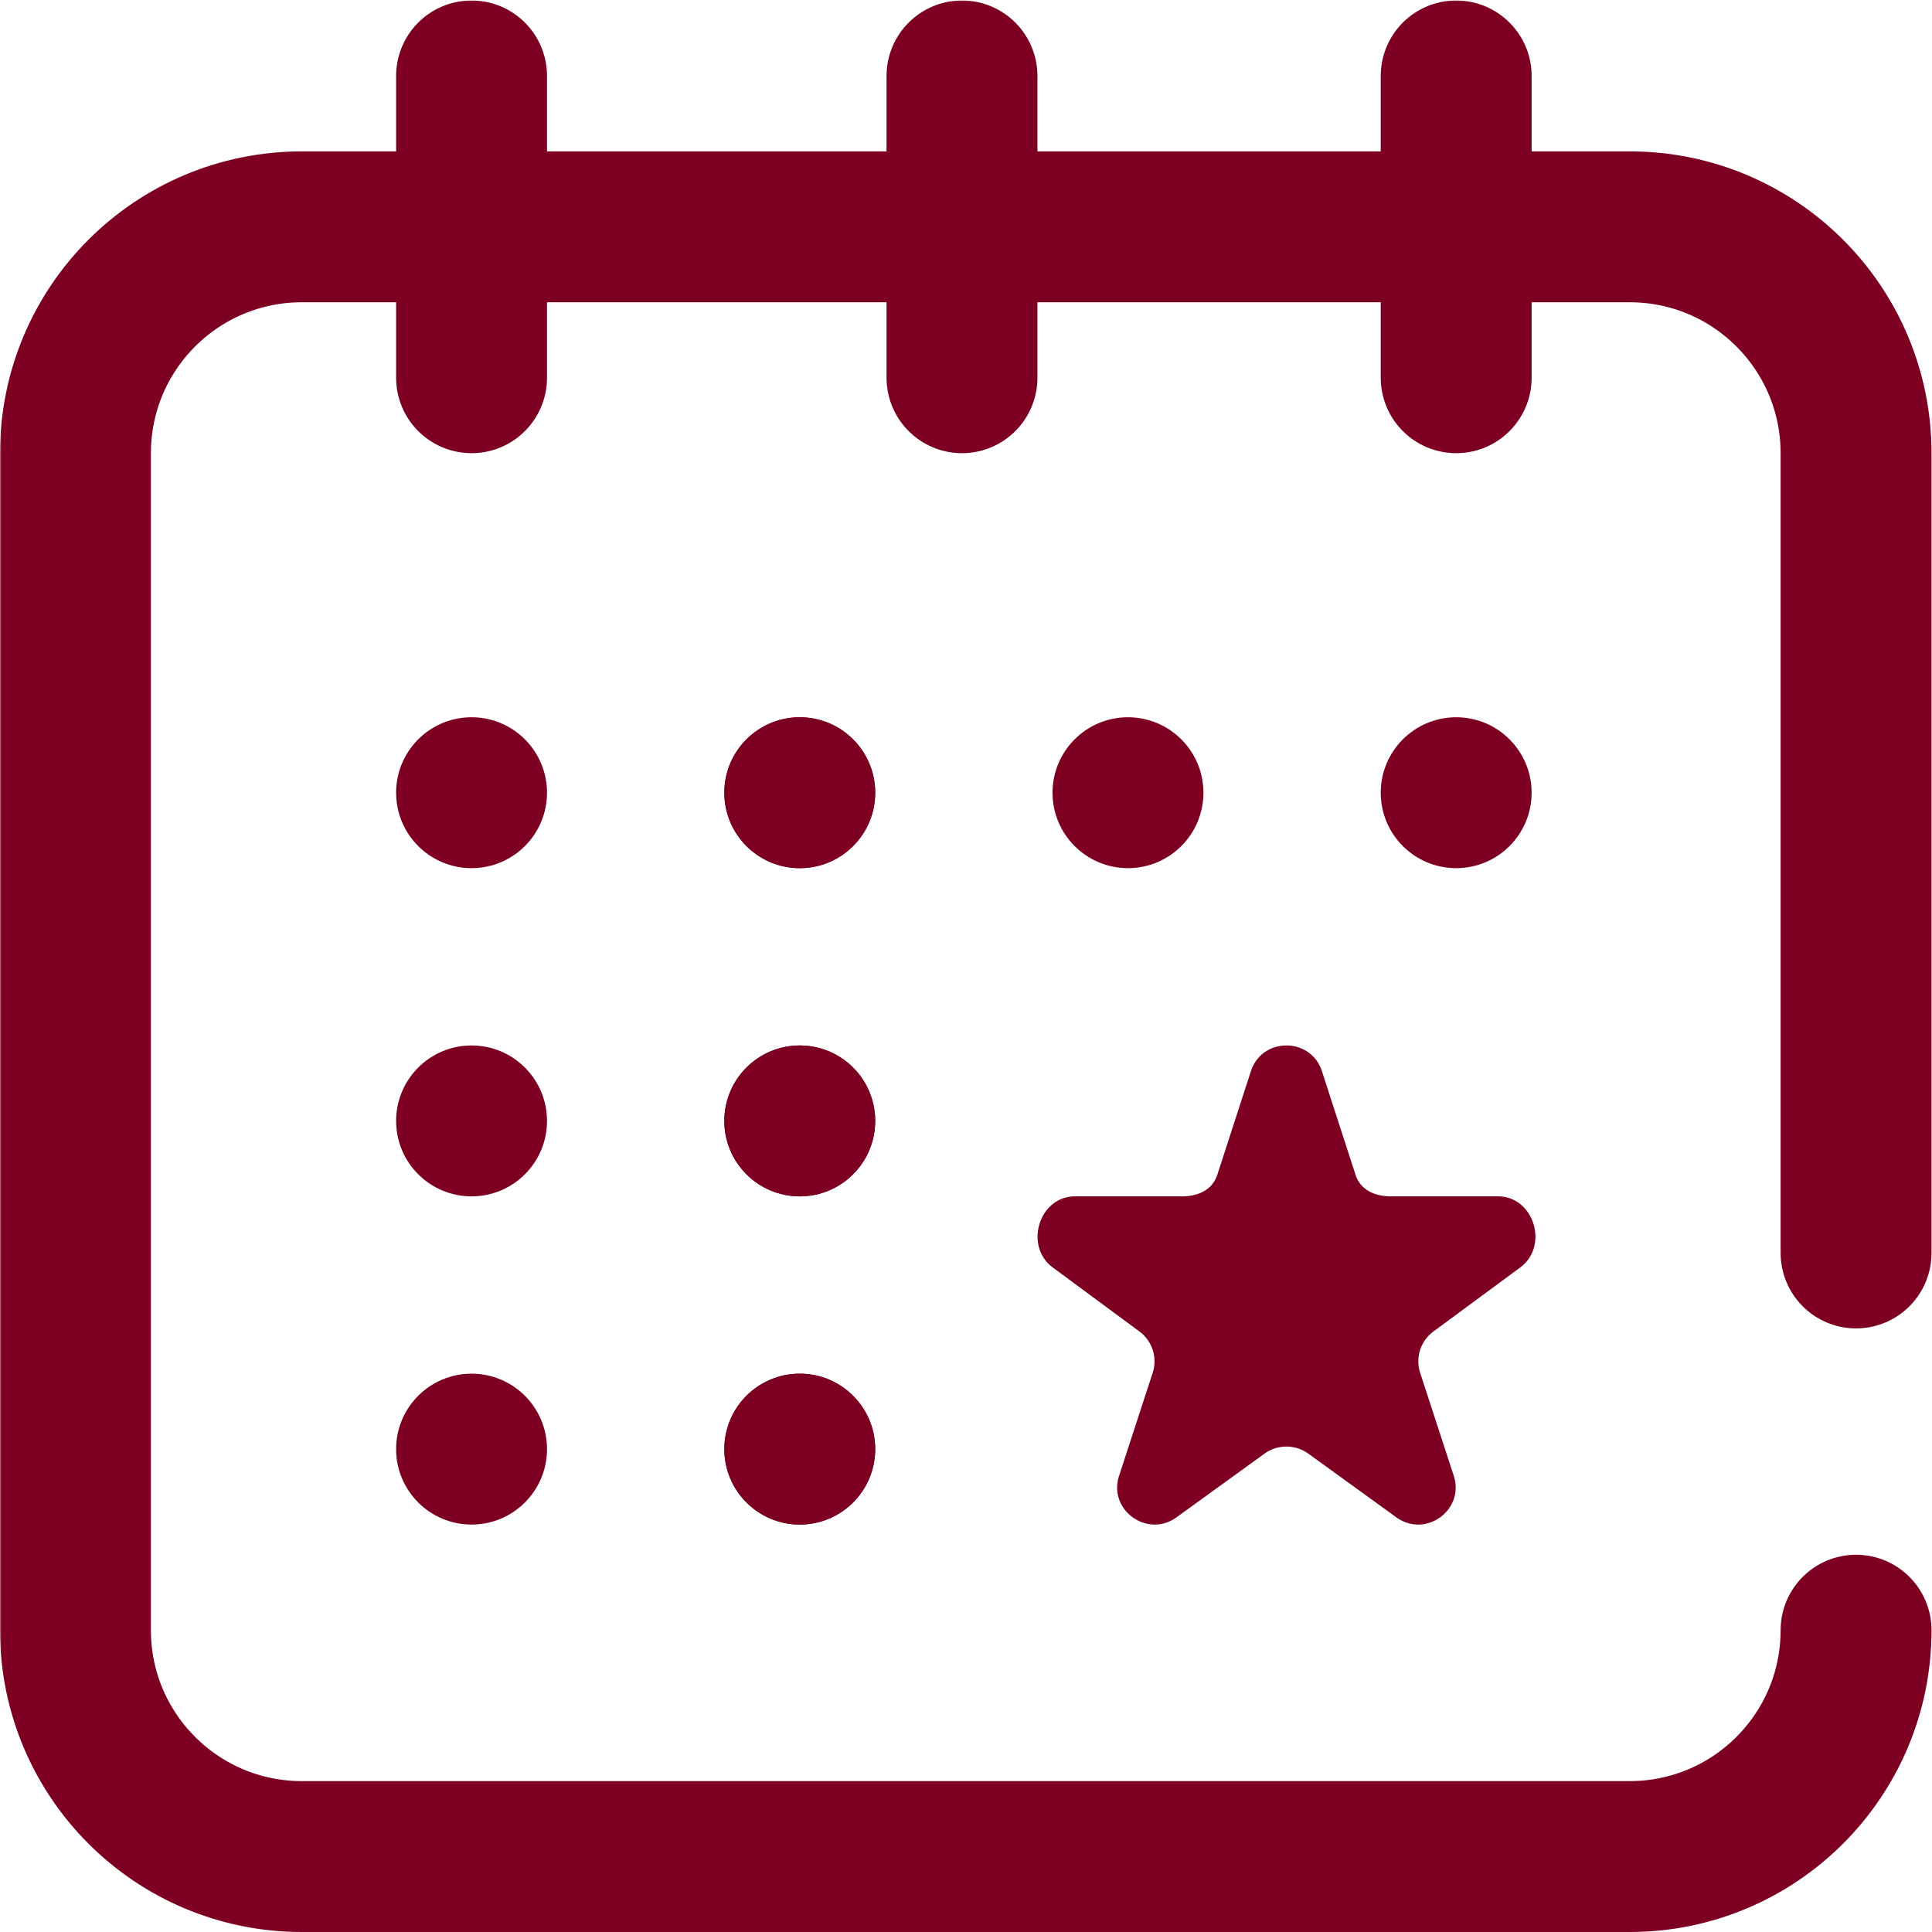 <?xml version="1.0" encoding="UTF-8"?> <svg xmlns="http://www.w3.org/2000/svg" xmlns:xlink="http://www.w3.org/1999/xlink" xmlns:svgjs="http://svgjs.com/svgjs" width="512" height="512" x="0" y="0" viewBox="0 0 682.667 682.667" style="enable-background:new 0 0 512 512" xml:space="preserve" class=""> <g> <defs> <clipPath id="b" clipPathUnits="userSpaceOnUse"> <path d="M0 512h512V0H0Z" fill="#7d0023" data-original="#000000" class=""></path> </clipPath> </defs> <mask id="a"> <rect width="100%" height="100%" fill="#ffffff" data-original="#ffffff"></rect> <path d="M0 0c-11.046 0-20-8.954-20-20s8.954-20 20-20 20 8.954 20 20S11.046 0 0 0" style="fill-opacity:1;fill-rule:nonzero;stroke:none" transform="matrix(1.333 0 0 -1.333 166.667 253.333)" fill="#ffffff" data-original="#ffffff"></path> <path d="M0 0c-11.046 0-20-8.954-20-20s8.954-20 20-20 20 8.954 20 20S11.046 0 0 0" style="fill-opacity:1;fill-rule:nonzero;stroke:none" transform="matrix(1.333 0 0 -1.333 282.667 253.333)" fill="#ffffff" data-original="#ffffff"></path> <path d="M0 0c-11.046 0-20-8.954-20-20s8.954-20 20-20 20 8.954 20 20S11.046 0 0 0" style="fill-opacity:1;fill-rule:nonzero;stroke:none" transform="matrix(1.333 0 0 -1.333 398.667 253.333)" fill="#ffffff" data-original="#ffffff"></path> <path d="M0 0c-11.046 0-20-8.954-20-20s8.954-20 20-20 20 8.954 20 20S11.046 0 0 0" style="fill-opacity:1;fill-rule:nonzero;stroke:none" transform="matrix(1.333 0 0 -1.333 514.667 253.333)" fill="#ffffff" data-original="#ffffff"></path> <path d="M0 0c0 11.046-8.954 20-20 20s-20-8.954-20-20 8.954-20 20-20S0-11.046 0 0" style="fill-opacity:1;fill-rule:nonzero;stroke:none" transform="matrix(1.333 0 0 -1.333 193.333 396)" fill="#ffffff" data-original="#ffffff"></path> <path d="M0 0c0 11.046-8.954 20-20 20s-20-8.954-20-20 8.954-20 20-20S0-11.046 0 0" style="fill-opacity:1;fill-rule:nonzero;stroke:none" transform="matrix(1.333 0 0 -1.333 193.333 512)" fill="#ffffff" data-original="#ffffff"></path> <path d="M0 0c0 11.046-8.954 20-20 20s-20-8.954-20-20 8.954-20 20-20S0-11.046 0 0" style="fill-opacity:1;fill-rule:nonzero;stroke:none" transform="matrix(1.333 0 0 -1.333 309.333 396)" fill="#ffffff" data-original="#ffffff"></path> <path d="M0 0c0 11.046-8.954 20-20 20s-20-8.954-20-20 8.954-20 20-20S0-11.046 0 0" style="fill-opacity:1;fill-rule:nonzero;stroke:none" transform="matrix(1.333 0 0 -1.333 309.333 512)" fill="#ffffff" data-original="#ffffff"></path> <path d="M0 0c-11.046 0-20-8.954-20-20s8.954-20 20-20 20 8.954 20 20S11.046 0 0 0" style="fill-opacity:1;fill-rule:nonzero;stroke:none" transform="matrix(1.333 0 0 -1.333 282.667 253.333)" fill="#ffffff" data-original="#ffffff"></path> <path d="M0 0c0 11.046-8.954 20-20 20s-20-8.954-20-20 8.954-20 20-20S0-11.046 0 0" style="fill-opacity:1;fill-rule:nonzero;stroke:none" transform="matrix(1.333 0 0 -1.333 309.333 396)" fill="#ffffff" data-original="#ffffff"></path> <path d="M0 0c0 11.046-8.954 20-20 20s-20-8.954-20-20 8.954-20 20-20S0-11.046 0 0" style="fill-opacity:1;fill-rule:nonzero;stroke:none" transform="matrix(1.333 0 0 -1.333 309.333 512)" fill="#ffffff" data-original="#ffffff"></path> <path d="M0 0h-28.364c-4.287 0-8.086 1.673-9.411 5.732l-8.904 27.46C-48.16 37.731-52.125 40-56.09 40s-7.93-2.269-9.411-6.808l-8.904-27.46C-75.729 1.673-79.529 0-83.816 0h-28.323c-9.587 0-13.572-13.289-5.817-18.898l22.821-16.862a9.828 9.828 0 0 0 3.594-11.015l-8.903-27.284c-2.962-9.077 7.472-16.625 15.228-11.015l23.31 16.867a9.913 9.913 0 0 0 5.816 1.881 9.916 9.916 0 0 0 5.817-1.881l23.31-16.867c7.755-5.61 18.19 1.938 15.227 11.015l-8.903 27.284a9.827 9.827 0 0 0 3.595 11.015l22.86 16.862C13.572-13.289 9.586 0 0 0" style="fill-opacity:1;fill-rule:nonzero;stroke:none" transform="matrix(1.333 0 0 -1.333 529.453 422.667)" fill="#ffffff" data-original="#ffffff"></path> </mask> <g mask="url(#a)"> <g clip-path="url(#b)" transform="matrix(1.333 0 0 -1.333 0 682.667)"> <path d="M0 0c0-33.137-26.863-60-60-60h-352c-33.137 0-60 26.863-60 60v312c0 33.137 26.863 60 60 60h352c33.137 0 60-26.863 60-60V100" style="stroke-width:40;stroke-linecap:round;stroke-linejoin:round;stroke-miterlimit:10;stroke-dasharray:none;stroke-opacity:1" transform="translate(492 80)" fill="none" stroke="#7d0023" stroke-width="40" stroke-linecap="round" stroke-linejoin="round" stroke-miterlimit="10" stroke-dasharray="none" stroke-opacity="" data-original="#000000"></path> <path d="M0 0c-11.046 0-20-8.954-20-20s8.954-20 20-20 20 8.954 20 20S11.046 0 0 0" style="fill-opacity:1;fill-rule:nonzero;stroke:none" transform="translate(125 322)" fill="#7d0023" data-original="#000000" class=""></path> <path d="M0 0c-11.046 0-20-8.954-20-20s8.954-20 20-20 20 8.954 20 20S11.046 0 0 0" style="fill-opacity:1;fill-rule:nonzero;stroke:none" transform="translate(212 322)" fill="#7d0023" data-original="#000000" class=""></path> <path d="M0 0c-11.046 0-20-8.954-20-20s8.954-20 20-20 20 8.954 20 20S11.046 0 0 0" style="fill-opacity:1;fill-rule:nonzero;stroke:none" transform="translate(299 322)" fill="#7d0023" data-original="#000000" class=""></path> <path d="M0 0c-11.046 0-20-8.954-20-20s8.954-20 20-20 20 8.954 20 20S11.046 0 0 0" style="fill-opacity:1;fill-rule:nonzero;stroke:none" transform="translate(386 322)" fill="#7d0023" data-original="#000000" class=""></path> <path d="M0 0c0 11.046-8.954 20-20 20s-20-8.954-20-20 8.954-20 20-20S0-11.046 0 0" style="fill-opacity:1;fill-rule:nonzero;stroke:none" transform="translate(145 215)" fill="#7d0023" data-original="#000000" class=""></path> <path d="M0 0c0 11.046-8.954 20-20 20s-20-8.954-20-20 8.954-20 20-20S0-11.046 0 0" style="fill-opacity:1;fill-rule:nonzero;stroke:none" transform="translate(145 128)" fill="#7d0023" data-original="#000000" class=""></path> <path d="M0 0c0 11.046-8.954 20-20 20s-20-8.954-20-20 8.954-20 20-20S0-11.046 0 0" style="fill-opacity:1;fill-rule:nonzero;stroke:none" transform="translate(232 215)" fill="#7d0023" data-original="#000000" class=""></path> <path d="M0 0c0 11.046-8.954 20-20 20s-20-8.954-20-20 8.954-20 20-20S0-11.046 0 0" style="fill-opacity:1;fill-rule:nonzero;stroke:none" transform="translate(232 128)" fill="#7d0023" data-original="#000000" class=""></path> <path d="M0 0c-11.046 0-20-8.954-20-20s8.954-20 20-20 20 8.954 20 20S11.046 0 0 0" style="fill-opacity:1;fill-rule:nonzero;stroke:none" transform="translate(212 322)" fill="#7d0023" data-original="#000000" class=""></path> <path d="M0 0c0 11.046-8.954 20-20 20s-20-8.954-20-20 8.954-20 20-20S0-11.046 0 0" style="fill-opacity:1;fill-rule:nonzero;stroke:none" transform="translate(232 215)" fill="#7d0023" data-original="#000000" class=""></path> <path d="M0 0c0 11.046-8.954 20-20 20s-20-8.954-20-20 8.954-20 20-20S0-11.046 0 0" style="fill-opacity:1;fill-rule:nonzero;stroke:none" transform="translate(232 128)" fill="#7d0023" data-original="#000000" class=""></path> <path d="M0 0v-80" style="stroke-width:40;stroke-linecap:round;stroke-linejoin:round;stroke-miterlimit:10;stroke-dasharray:none;stroke-opacity:1" transform="translate(125 492)" fill="none" stroke="#7d0023" stroke-width="40" stroke-linecap="round" stroke-linejoin="round" stroke-miterlimit="10" stroke-dasharray="none" stroke-opacity="" data-original="#000000"></path> <path d="M0 0v80" style="stroke-width:40;stroke-linecap:round;stroke-linejoin:round;stroke-miterlimit:10;stroke-dasharray:none;stroke-opacity:1" transform="translate(386 412)" fill="none" stroke="#7d0023" stroke-width="40" stroke-linecap="round" stroke-linejoin="round" stroke-miterlimit="10" stroke-dasharray="none" stroke-opacity="" data-original="#000000"></path> <path d="M0 0v-80" style="stroke-width:40;stroke-linecap:round;stroke-linejoin:round;stroke-miterlimit:10;stroke-dasharray:none;stroke-opacity:1" transform="translate(255 492)" fill="none" stroke="#7d0023" stroke-width="40" stroke-linecap="round" stroke-linejoin="round" stroke-miterlimit="10" stroke-dasharray="none" stroke-opacity="" data-original="#000000"></path> <path d="M0 0h-28.364c-4.287 0-8.086 1.673-9.411 5.732l-8.904 27.46C-48.16 37.731-52.125 40-56.09 40s-7.93-2.269-9.411-6.808l-8.904-27.46C-75.729 1.673-79.529 0-83.816 0h-28.323c-9.587 0-13.572-13.289-5.817-18.898l22.821-16.862a9.828 9.828 0 0 0 3.594-11.015l-8.903-27.284c-2.962-9.077 7.472-16.625 15.228-11.015l23.31 16.867a9.913 9.913 0 0 0 5.816 1.881 9.916 9.916 0 0 0 5.817-1.881l23.31-16.867c7.755-5.61 18.19 1.938 15.227 11.015l-8.903 27.284a9.827 9.827 0 0 0 3.595 11.015l22.86 16.862C13.572-13.289 9.586 0 0 0" style="fill-opacity:1;fill-rule:nonzero;stroke:none" transform="translate(397.09 195)" fill="#7d0023" data-original="#000000" class=""></path> </g> </g> </g> </svg> 